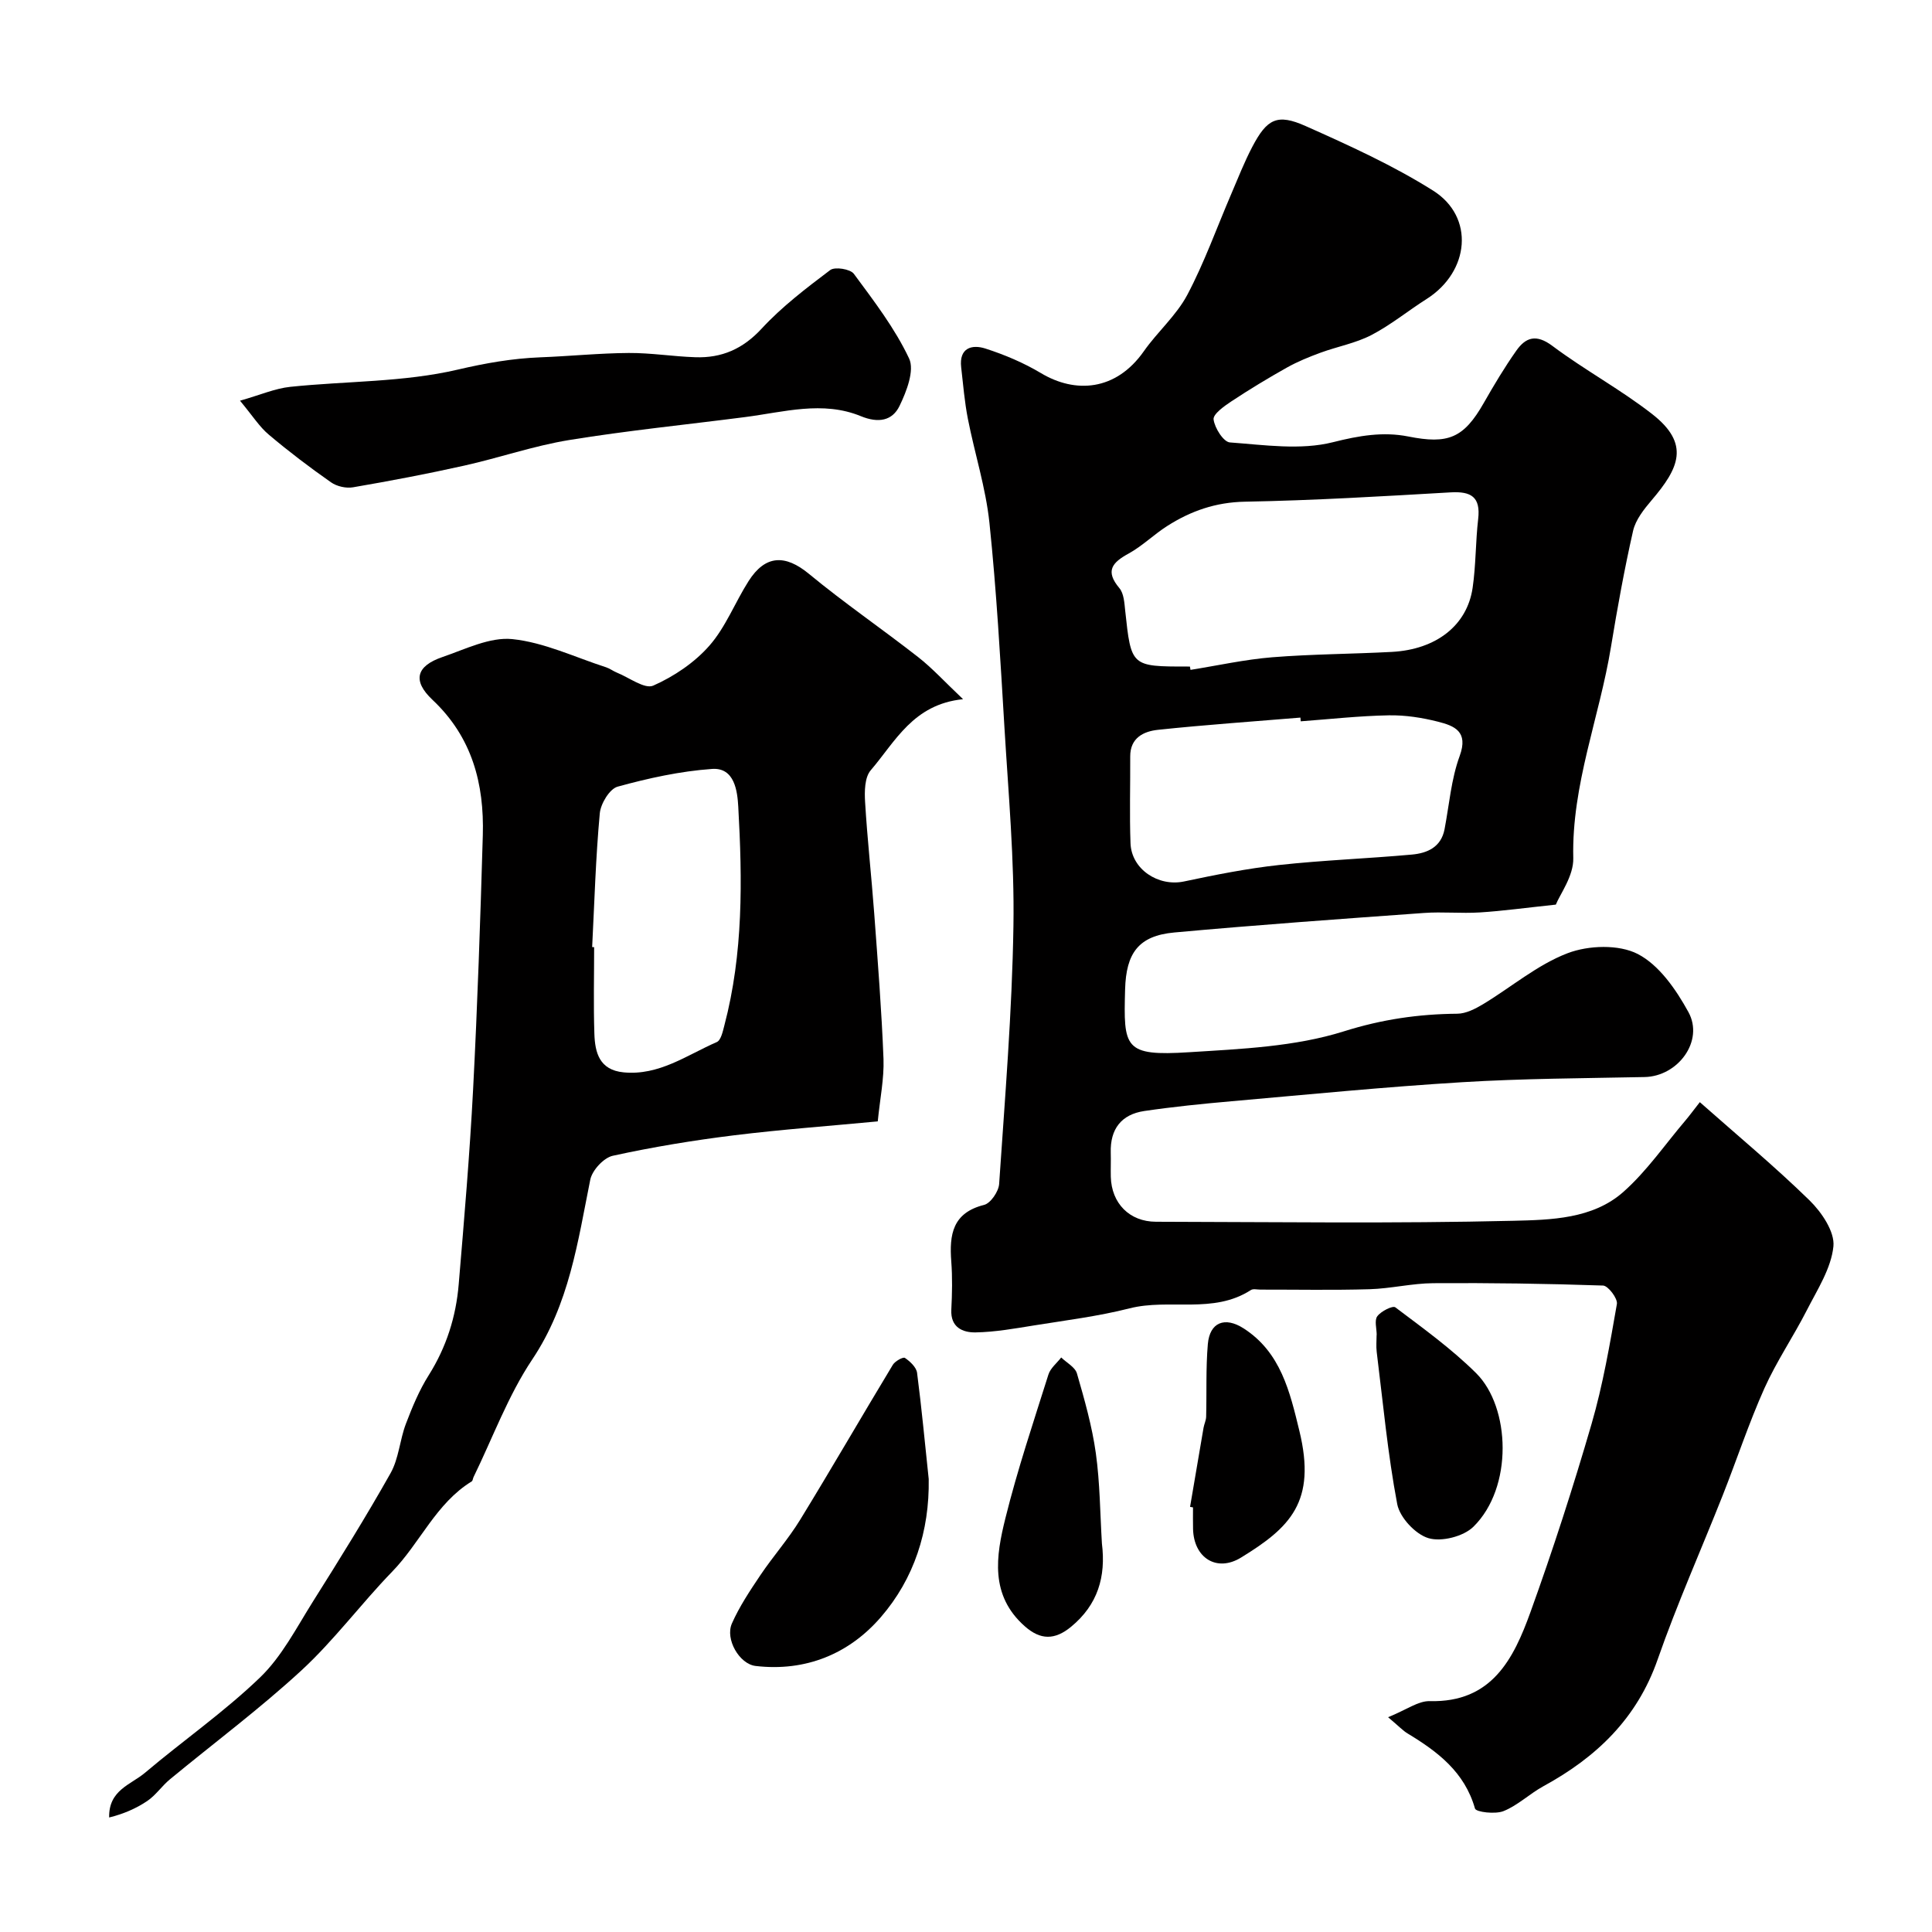 <svg enable-background="new 0 0 400 400" viewBox="0 0 400 400" xmlns="http://www.w3.org/2000/svg"><g fill="#010000"><path d="m287.39 355.53c3.79-1.53 6.24-3.39 8.63-3.33 12.85.33 17.35-8.75 20.85-18.44 4.63-12.83 8.83-25.83 12.64-38.93 2.36-8.11 3.79-16.51 5.25-24.85.2-1.13-1.81-3.78-2.86-3.82-11.71-.4-23.42-.57-35.14-.49-4.41.03-8.81 1.12-13.23 1.25-7.52.22-15.05.07-22.58.08-.67 0-1.5-.22-1.97.09-7.8 5.05-16.85 1.69-25.12 3.79-6.46 1.64-13.14 2.47-19.74 3.53-4.03.65-8.09 1.38-12.15 1.45-2.64.04-5.2-1.03-5.01-4.71.17-3.32.24-6.68-.01-9.99-.42-5.54.25-10.06 6.8-11.7 1.35-.34 3-2.77 3.11-4.32 1.2-17.79 2.68-35.58 2.96-53.4.22-13.69-1.04-27.41-1.86-41.11-.85-14.15-1.64-28.31-3.11-42.4-.76-7.24-3.05-14.32-4.46-21.51-.69-3.52-.98-7.11-1.39-10.68-.46-4 2.19-4.78 5.01-3.88 3.98 1.28 7.93 2.95 11.51 5.09 7.07 4.24 15.5 3.74 21.3-4.53 2.82-4.02 6.72-7.39 8.99-11.66 3.55-6.71 6.11-13.93 9.12-20.93 1.4-3.27 2.7-6.6 4.35-9.74 3.04-5.79 5.15-6.92 11.04-4.29 9 4.01 18.07 8.13 26.38 13.36 8.66 5.45 7.58 16.78-1.33 22.44-3.85 2.44-7.42 5.38-11.44 7.47-3.26 1.69-7.03 2.37-10.52 3.65-2.37.87-4.75 1.84-6.95 3.07-3.92 2.2-7.77 4.53-11.52 7.01-1.49.99-3.82 2.64-3.68 3.74.22 1.77 2.06 4.67 3.38 4.76 7.12.52 14.63 1.65 21.35-.05 5.38-1.36 10.39-2.21 15.58-1.18 8.24 1.64 11.47.37 15.64-6.96 2.1-3.68 4.28-7.34 6.72-10.8 1.97-2.8 4.14-3.49 7.47-1 6.65 4.98 14.04 8.97 20.59 14.06 8.07 6.26 5.58 11.3-.04 17.9-1.59 1.87-3.32 4.05-3.84 6.34-1.8 7.93-3.25 15.96-4.57 23.99-2.38 14.61-8.17 28.58-7.81 43.77.09 3.69-2.74 7.44-3.61 9.62-6.24.66-10.98 1.32-15.75 1.62-3.84.24-7.73-.17-11.56.11-17.23 1.24-34.47 2.47-51.68 4.04-7.42.68-9.98 4.27-10.19 11.77-.33 12.14-.25 13.88 13.27 13.02 10.76-.68 21.88-1.13 32.02-4.32 7.91-2.49 15.46-3.58 23.5-3.65 1.78-.02 3.7-1 5.3-1.96 5.86-3.53 11.26-8.18 17.53-10.57 4.32-1.65 10.61-1.86 14.53.17 4.43 2.29 7.94 7.39 10.48 12.02 3.28 5.98-2.15 13.31-9.07 13.45-12.6.26-25.23.3-37.8 1.07-15.92.97-31.81 2.54-47.71 3.94-6.03.53-12.07 1.14-18.06 2.02-4.77.7-7.1 3.74-6.96 8.62.05 1.67-.03 3.33.01 5 .14 5.48 3.86 9.3 9.35 9.31 24.67.05 49.34.39 73.99-.2 7.78-.19 16.43-.36 22.77-5.97 4.86-4.3 8.63-9.83 12.88-14.82.74-.87 1.41-1.79 2.96-3.77 7.74 6.85 15.51 13.3 22.71 20.33 2.5 2.44 5.25 6.5 4.95 9.52-.46 4.56-3.32 8.95-5.51 13.24-2.79 5.47-6.29 10.6-8.79 16.18-3.23 7.22-5.71 14.77-8.62 22.13-4.48 11.33-9.46 22.48-13.47 33.98-4.27 12.24-12.68 20.26-23.66 26.25-2.85 1.56-5.29 3.96-8.25 5.15-1.71.69-5.7.21-5.91-.53-2.15-7.56-7.71-11.77-13.93-15.53-.95-.56-1.76-1.44-4.06-3.38zm-41.03-217.53c.04.23.08.46.12.69 5.64-.9 11.24-2.15 16.92-2.61 8.23-.66 16.51-.67 24.76-1.11 9.18-.49 15.59-5.48 16.73-13.26.69-4.71.6-9.53 1.15-14.26.53-4.57-1.46-5.76-5.72-5.51-14.18.82-28.37 1.67-42.56 1.93-6.06.11-11.22 1.92-16.11 5.04-2.75 1.75-5.13 4.13-7.97 5.69-3.42 1.87-4.92 3.61-1.92 7.17.93 1.11 1.03 3.06 1.2 4.66 1.24 11.57 1.22 11.57 12.9 11.57zm22.94 11.34c-.02-.26-.04-.51-.06-.77-9.83.82-19.67 1.49-29.48 2.53-2.96.31-5.78 1.64-5.76 5.52.03 5.99-.16 11.98.06 17.96.19 5.41 5.77 9.04 11.07 7.92 6.51-1.38 13.07-2.69 19.68-3.41 9.14-1 18.35-1.33 27.51-2.16 3.17-.29 6.04-1.51 6.76-5.25.97-5.08 1.37-10.37 3.13-15.16 1.86-5.08-1.09-6.24-4.48-7.1-3.3-.84-6.79-1.38-10.18-1.32-6.1.11-12.17.79-18.25 1.24z"/><path d="m181.73 232.17c-9.97.95-19.92 1.67-29.81 2.89-8.4 1.04-16.79 2.42-25.05 4.23-1.88.41-4.27 3.01-4.66 4.95-2.59 12.87-4.35 25.76-12 37.2-5.01 7.49-8.18 16.21-12.17 24.38-.14.29-.16.75-.38.89-7.4 4.54-10.67 12.72-16.47 18.69-6.43 6.63-11.99 14.17-18.75 20.41-8.66 7.99-18.17 15.07-27.27 22.59-1.66 1.37-2.92 3.29-4.69 4.48-2.34 1.58-4.99 2.7-7.88 3.41-.13-5.69 4.49-6.78 7.41-9.25 7.89-6.67 16.44-12.62 23.85-19.76 4.48-4.32 7.49-10.22 10.87-15.6 5.54-8.8 11.04-17.63 16.14-26.69 1.7-3.03 1.9-6.87 3.16-10.19 1.32-3.47 2.77-6.97 4.74-10.09 3.65-5.8 5.64-12.09 6.2-18.81 1.13-13.44 2.28-26.88 2.98-40.35.91-17.52 1.5-35.06 2.01-52.6.31-10.68-2.21-20.34-10.42-28.06-4.21-3.96-3.37-7 2.07-8.86 4.74-1.62 9.81-4.18 14.46-3.71 6.61.68 12.97 3.76 19.43 5.84.77.25 1.44.78 2.2 1.09 2.55 1.02 5.77 3.48 7.55 2.7 4.29-1.9 8.54-4.76 11.62-8.27 3.38-3.85 5.31-8.96 8.11-13.36 3.48-5.48 7.62-5.54 12.5-1.51 7.3 6.03 15.15 11.4 22.62 17.24 2.94 2.3 5.49 5.11 9.29 8.71-10.35 1.05-14.02 8.78-19.11 14.71-1.27 1.47-1.31 4.39-1.17 6.6.46 7.7 1.32 15.38 1.89 23.08.74 10.03 1.53 20.06 1.92 30.1.14 4.08-.72 8.17-1.19 12.92zm-59.13-36.09c.14.01.27.01.41.02 0 5.98-.15 11.97.05 17.95.13 3.9 1.04 7.48 6.05 7.97 7.36.71 13.08-3.57 19.29-6.27.87-.38 1.25-2.21 1.57-3.44 3.93-14.9 3.73-30.11 2.88-45.29-.18-3.18-.74-8.16-5.44-7.82-6.58.47-13.16 1.91-19.54 3.67-1.66.46-3.51 3.52-3.69 5.53-.85 9.19-1.11 18.44-1.58 27.68z"/><path d="m49.69 82.96c4.19-1.19 7.25-2.54 10.41-2.87 11.58-1.21 23.47-.94 34.69-3.57 5.74-1.34 11.25-2.31 17.05-2.54 6.12-.23 12.22-.86 18.34-.9 4.59-.03 9.18.73 13.78.88 5.45.19 9.83-1.7 13.72-5.91 4.2-4.55 9.24-8.39 14.21-12.14.96-.72 4.15-.22 4.89.78 4.15 5.62 8.49 11.27 11.44 17.53 1.16 2.47-.53 6.83-1.98 9.82-1.49 3.08-4.37 3.62-8.02 2.12-7.89-3.24-15.96-.84-23.95.19-12.16 1.57-24.37 2.79-36.46 4.76-7.34 1.2-14.45 3.68-21.73 5.3-7.62 1.7-15.3 3.16-22.99 4.48-1.44.25-3.37-.19-4.57-1.04-4.41-3.09-8.71-6.35-12.82-9.82-1.96-1.62-3.36-3.89-6.01-7.07z"/><path d="m192.28 306.22c.18 10.78-3.03 20.63-9.9 28.58-6.56 7.6-15.56 11.34-25.94 10.12-3.36-.39-6.34-5.55-4.91-8.79 1.55-3.51 3.73-6.78 5.88-9.98 2.63-3.92 5.8-7.49 8.26-11.51 6.51-10.62 12.74-21.41 19.18-32.07.46-.76 2.13-1.68 2.5-1.43 1.07.72 2.36 1.93 2.52 3.08.95 7.32 1.63 14.66 2.41 22z"/><path d="m285.03 276.4c0-1.33-.51-3.04.13-3.89.77-1.04 3.19-2.25 3.73-1.84 5.74 4.33 11.64 8.58 16.73 13.63 7.12 7.07 7.69 23.69-.57 31.8-2.05 2.01-6.6 3.17-9.3 2.36-2.7-.8-5.94-4.28-6.47-7.05-1.97-10.4-2.94-21-4.25-31.53-.14-1.15-.02-2.32-.02-3.49.01.01.01.01.02.01z"/><path d="m246.39 311.98c.93-5.46 1.85-10.92 2.79-16.37.13-.77.52-1.52.54-2.29.13-5.01-.08-10.05.35-15.04.39-4.5 3.5-5.76 7.41-3.25 7.69 4.94 9.57 13.11 11.54 21.21 3.59 14.72-1.95 20.03-12.08 26.24-5.03 3.09-9.78.06-9.93-5.9-.04-1.5-.01-2.99-.01-4.49-.2-.04-.41-.08-.61-.11z"/><path d="m228.14 319.57c.85 6.87-.84 12.67-6.39 17.24-3.38 2.78-6.34 2.76-9.58-.11-7.27-6.42-5.96-14.56-4.01-22.38 2.49-10.04 5.8-19.88 8.91-29.75.42-1.32 1.74-2.35 2.64-3.52 1.12 1.09 2.88 2 3.26 3.31 1.57 5.43 3.13 10.92 3.91 16.5.86 6.18.88 12.47 1.26 18.71z"/></g></svg>